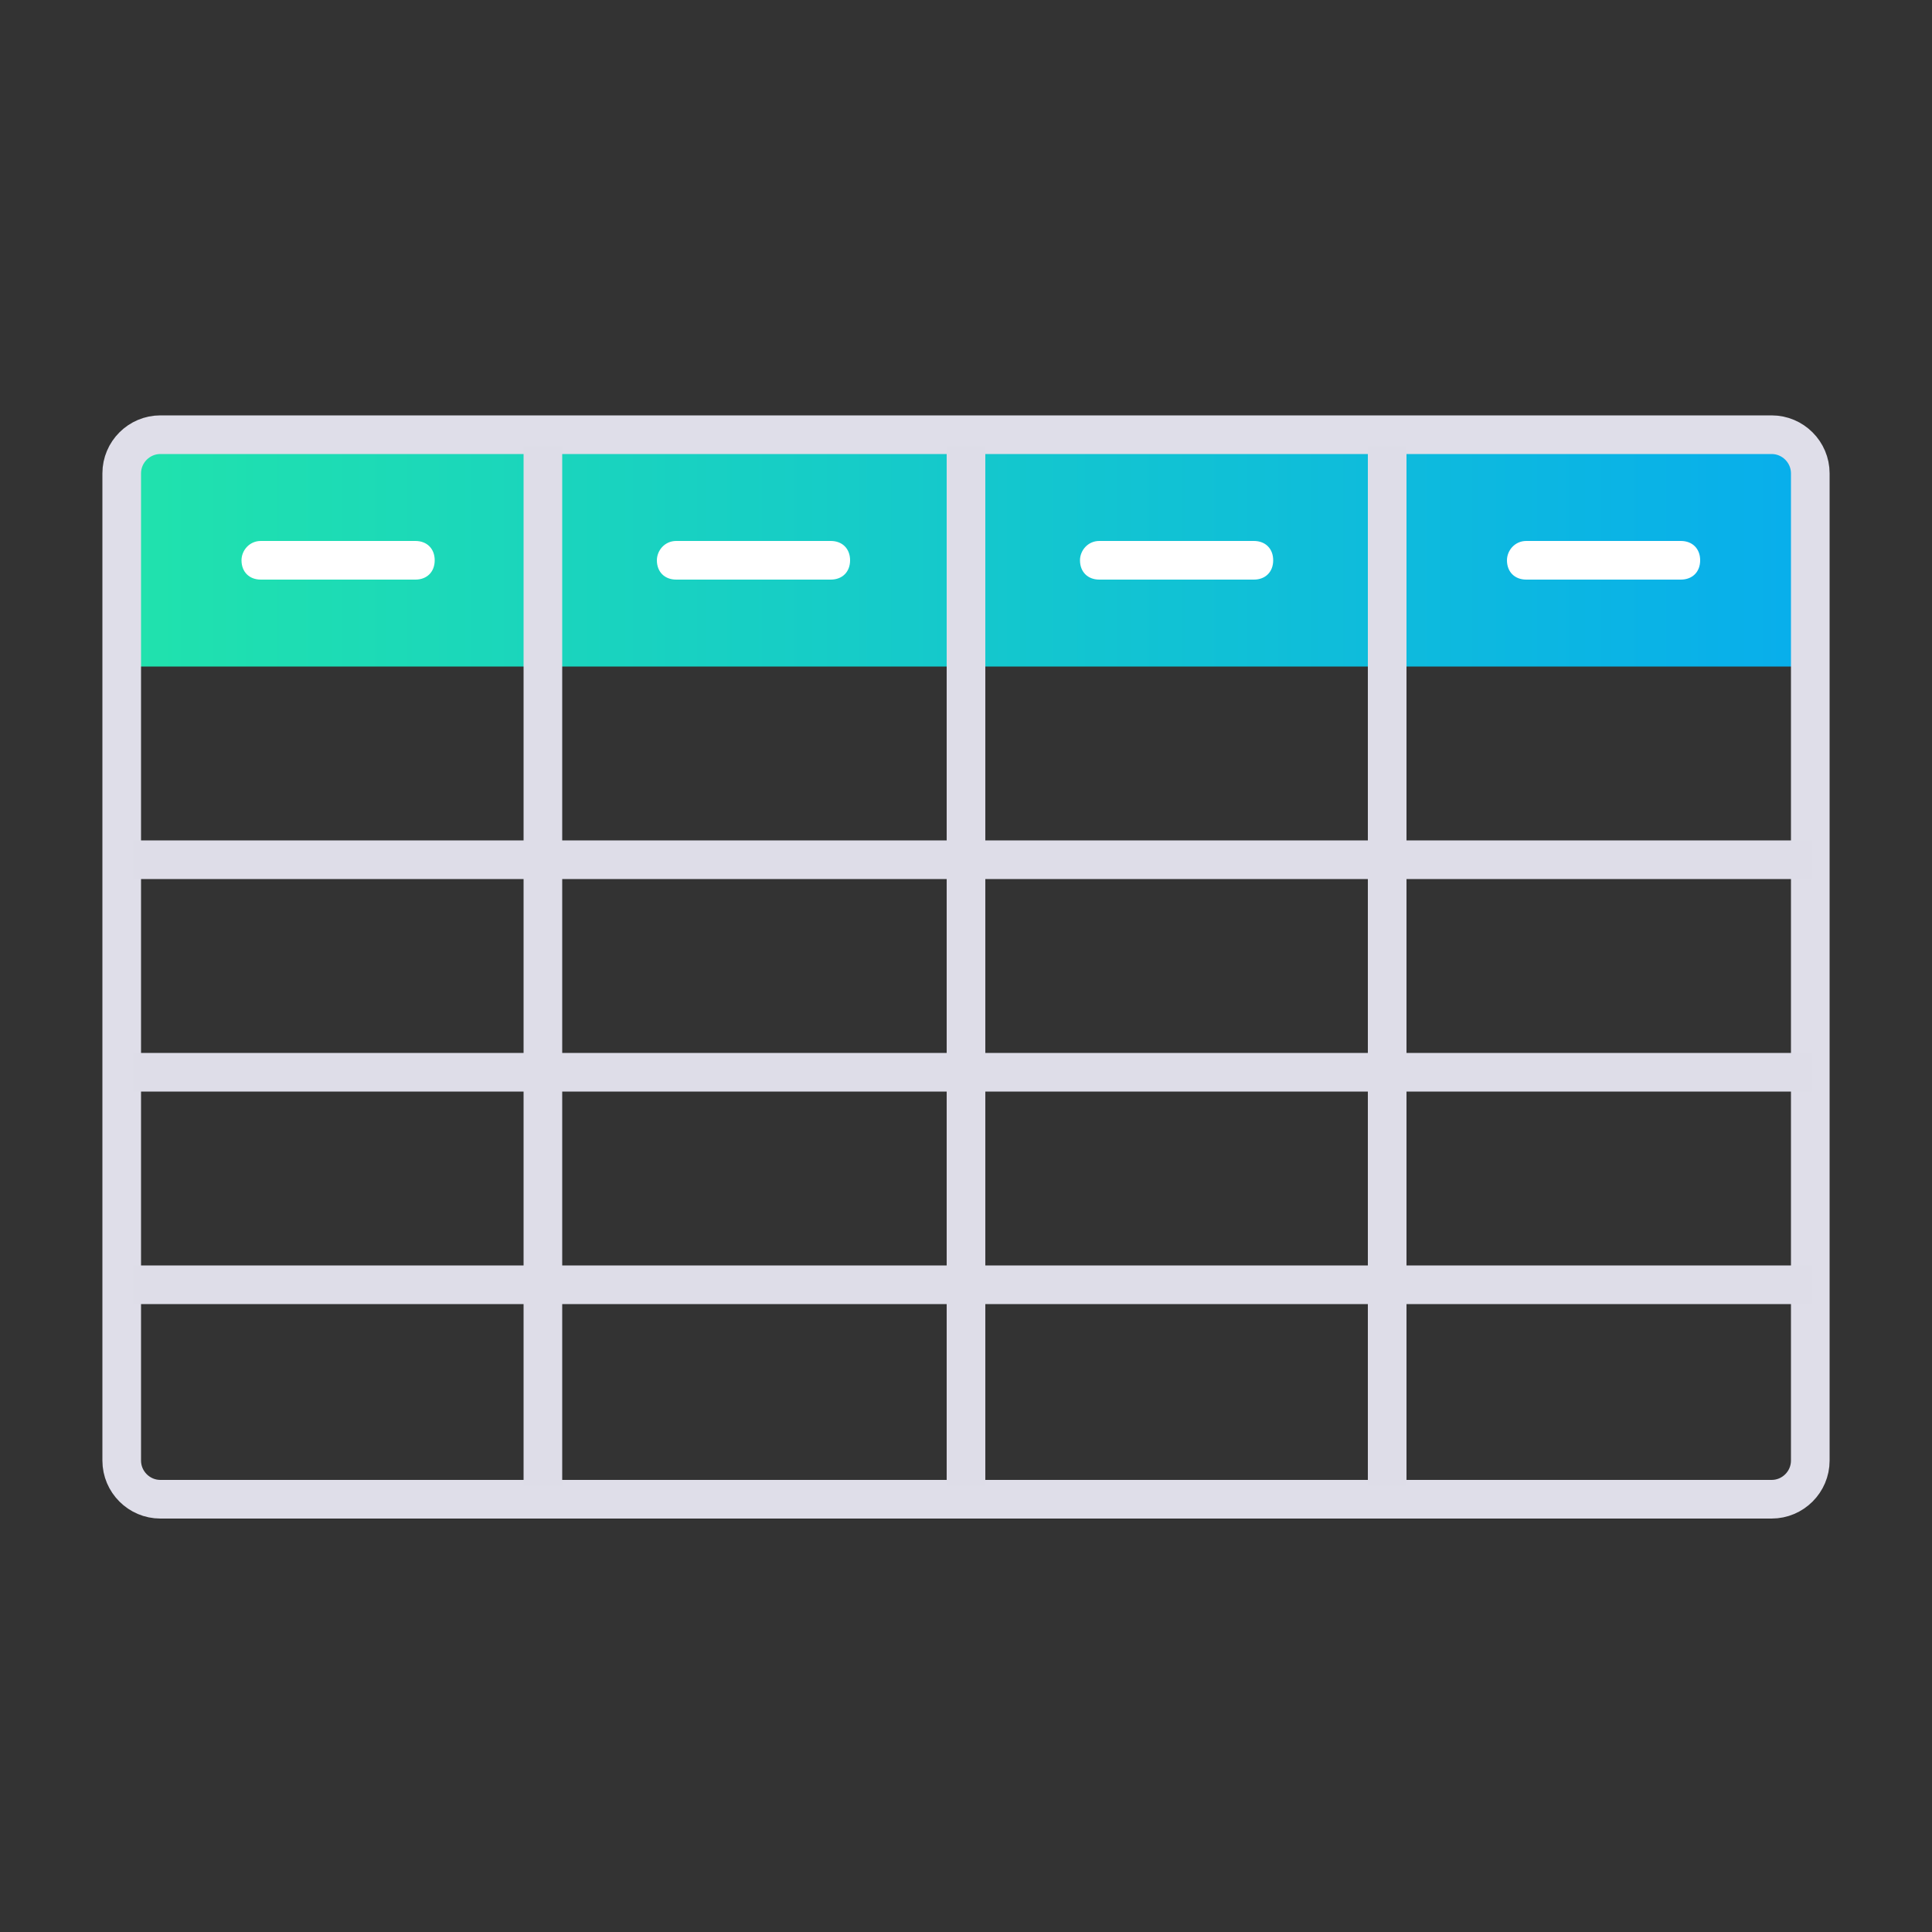 <?xml version="1.0" encoding="utf-8"?>
<!-- Generator: Adobe Illustrator 22.0.1, SVG Export Plug-In . SVG Version: 6.00 Build 0)  -->
<svg version="1.1" id="Layer_1" xmlns="http://www.w3.org/2000/svg" xmlns:xlink="http://www.w3.org/1999/xlink" x="0px" y="0px"
	 viewBox="0 0 100 100" style="enable-background:new 0 0 100 100;" xml:space="preserve">
<rect x="0" y="0" width="100" height="100" fill="#333333" stroke="none"/>
<style type="text/css">
	.st0{fill:url(#SVGID_1_);}
	.st1{fill:none;stroke:#DFDEE9;stroke-width:2;stroke-miterlimit:10;}
	.st2{fill:#DEDDE8;}
	.st3{fill:#FFFFFF;}
</style>
<g>
	
		<linearGradient id="SVGID_1_" gradientUnits="userSpaceOnUse" x1="6.864" y1="71.24" x2="93.736" y2="71.24" gradientTransform="matrix(1 0 0 -1 0 100)">
		<stop  offset="0" style="stop-color:#20E2AD"/>
		<stop  offset="1" style="stop-color:#08AEEC"/>
	</linearGradient>
	<rect x="6.9" y="23.1" class="st0" width="86.9" height="11.4"/>
	<g>
		<path class="st1" d="M6.3,24.5c0-1.1,0.9-2,2-2h83.4c1.1,0,2,0.9,2,2v51.1c0,1.1-0.9,2-2,2H8.3c-1.1,0-2-0.9-2-2V24.5z"/>
	</g>
	<rect x="6.9" y="43.5" class="st2" width="86.9" height="2"/>
	<rect x="6.9" y="54.5" class="st2" width="86.9" height="2"/>
	<rect x="6.9" y="65.5" class="st2" width="86.9" height="2"/>
	<rect x="27.1" y="23.1" class="st2" width="2" height="53.8"/>
	<rect x="49" y="23.1" class="st2" width="2" height="53.8"/>
	<rect x="70.8" y="23.1" class="st2" width="2" height="53.8"/>
	<path class="st3" d="M13.5,28h8c0.6,0,1,0.4,1,1l0,0c0,0.6-0.4,1-1,1h-8c-0.6,0-1-0.4-1-1l0,0C12.5,28.5,12.9,28,13.5,28z"/>
	<path class="st3" d="M35,28h8c0.6,0,1,0.4,1,1l0,0c0,0.6-0.4,1-1,1h-8c-0.6,0-1-0.4-1-1l0,0C34,28.5,34.4,28,35,28z"/>
	<path class="st3" d="M56.9,28h8c0.6,0,1,0.4,1,1l0,0c0,0.6-0.4,1-1,1h-8c-0.6,0-1-0.4-1-1l0,0C55.9,28.5,56.3,28,56.9,28z"/>
	<path class="st3" d="M79,28h8c0.6,0,1,0.4,1,1l0,0c0,0.6-0.4,1-1,1h-8c-0.6,0-1-0.4-1-1l0,0C78,28.5,78.4,28,79,28z"/>
</g>
</svg>
